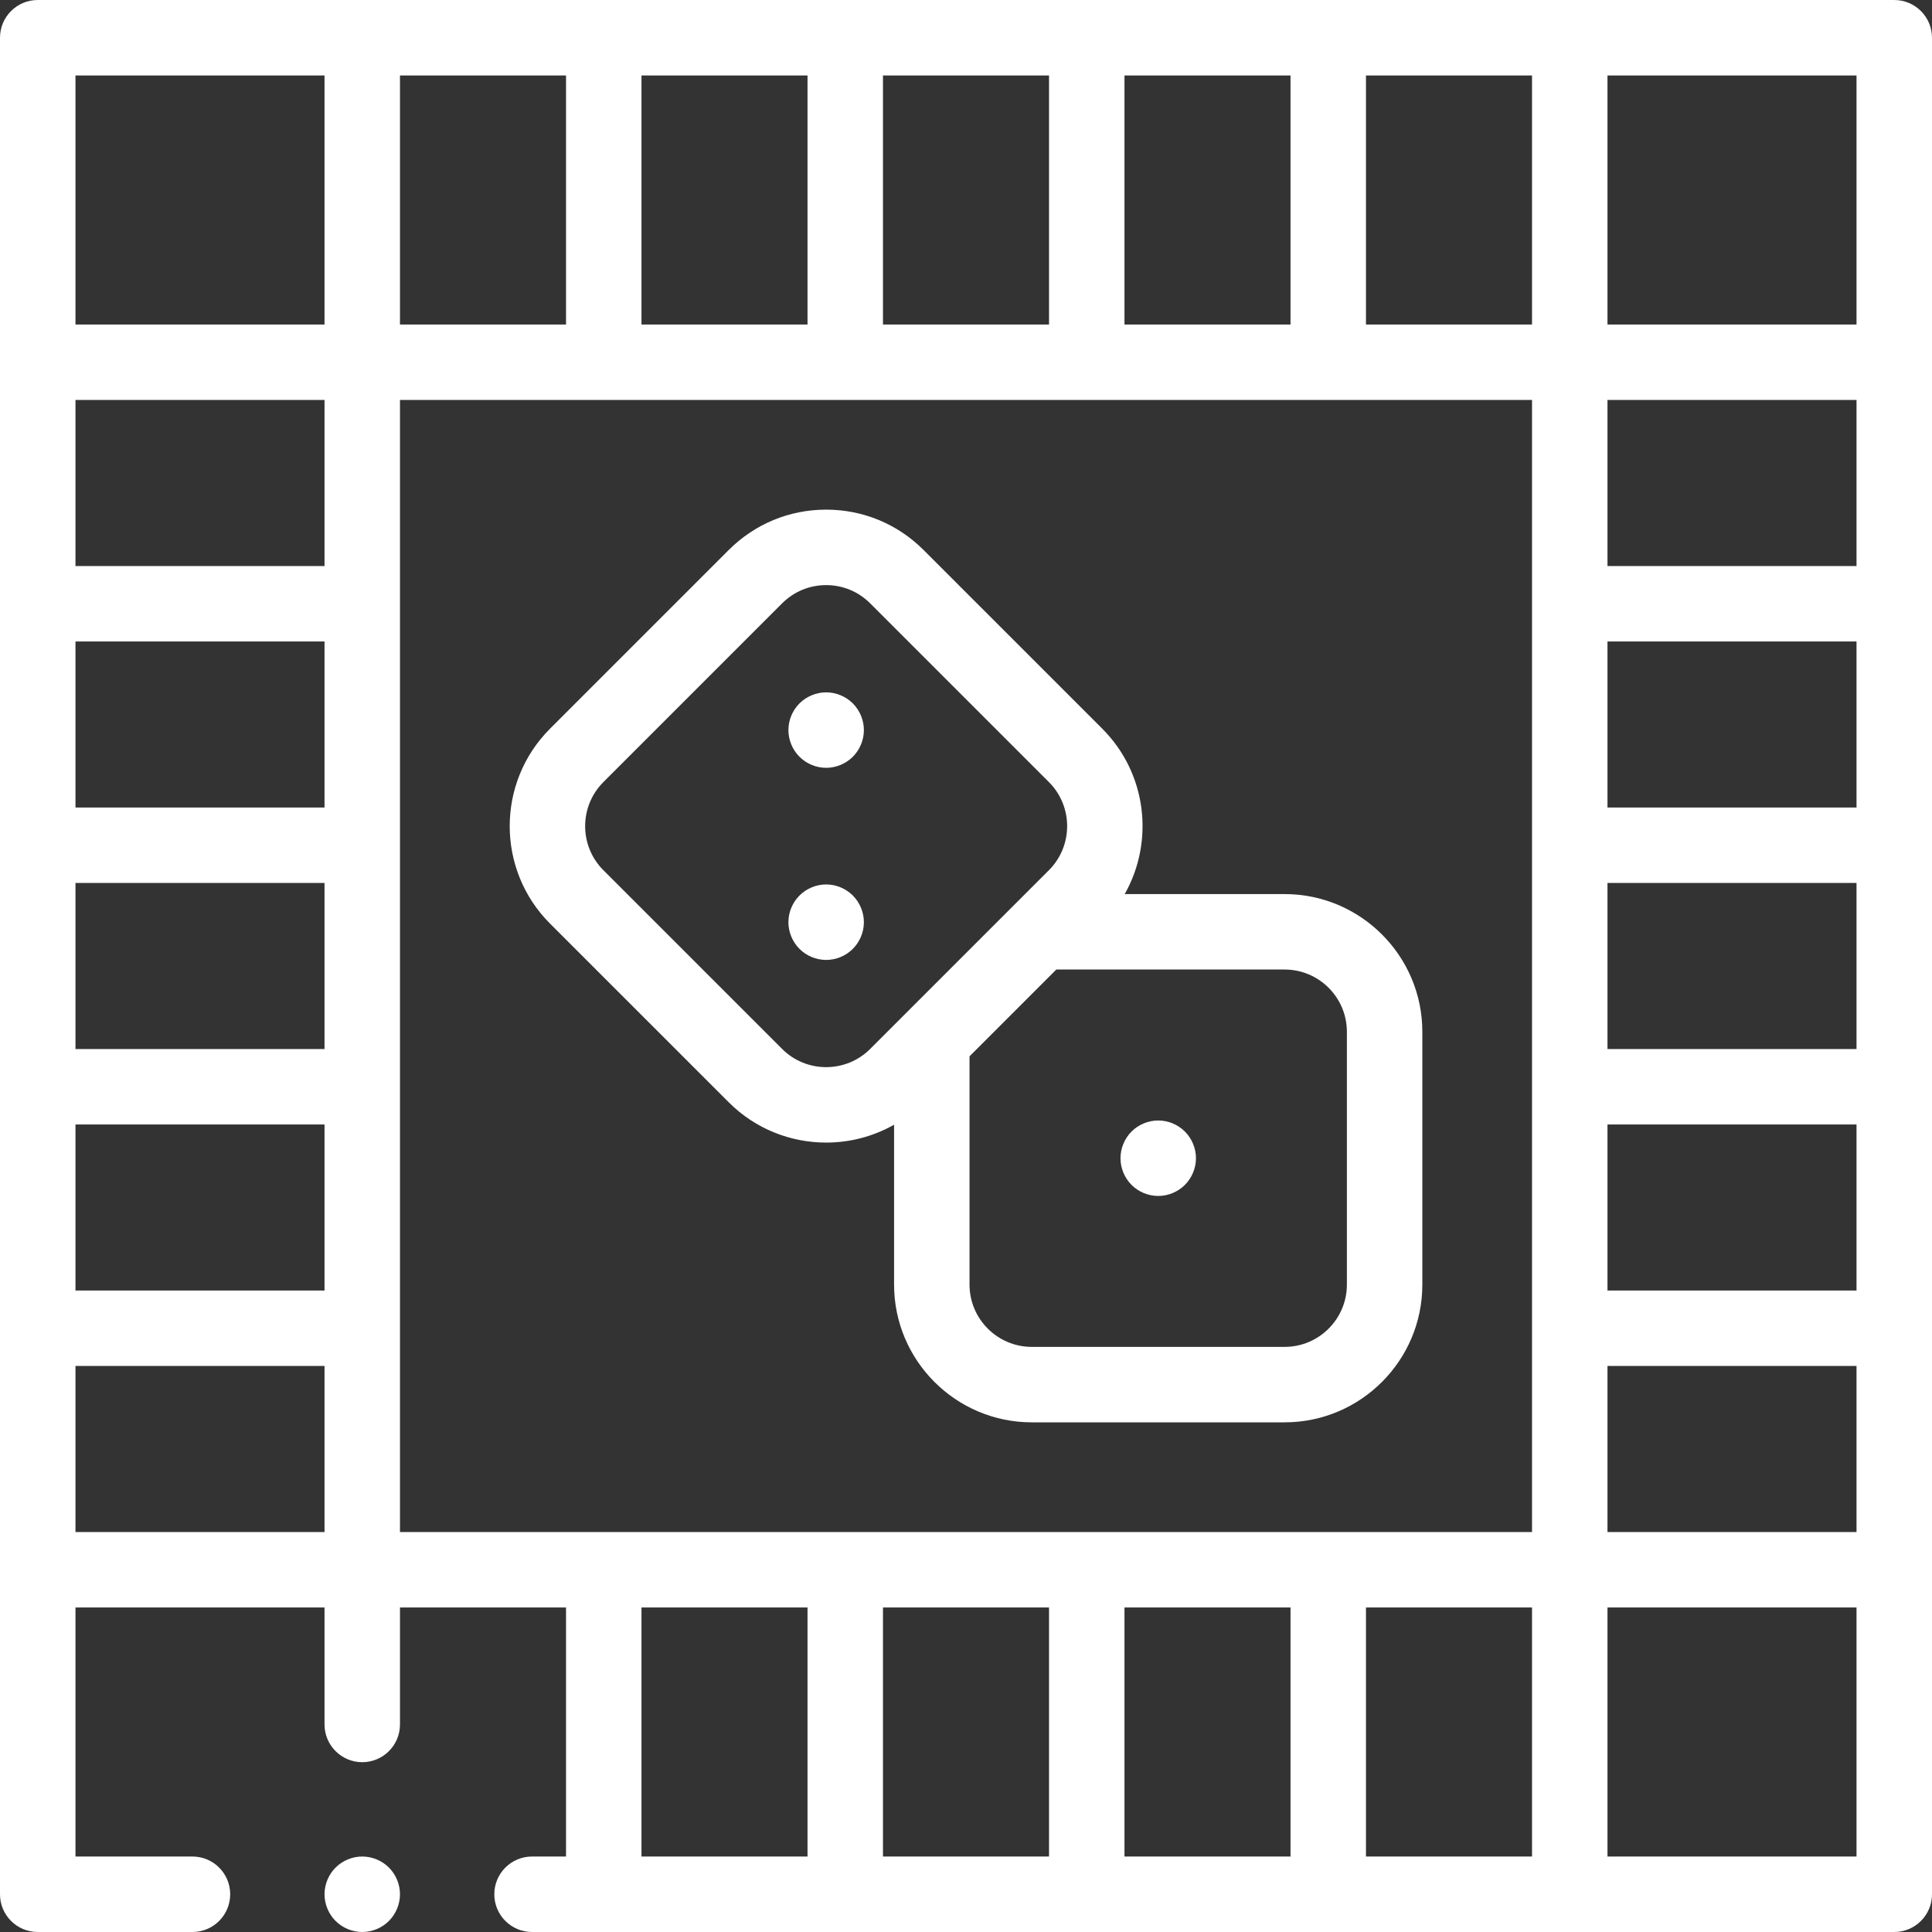<svg width="75" height="75" viewBox="0 0 75 75" fill="none" xmlns="http://www.w3.org/2000/svg">
<rect x="0" y="0" width="75" height="75" fill="#333333" stroke="none"/>
<g clip-path="url(#clip0_4_2103)">
<path d="M14.062 72.07C13.677 72.07 13.299 72.227 13.027 72.499C12.754 72.772 12.598 73.15 12.598 73.535C12.598 73.92 12.754 74.298 13.027 74.571C13.3 74.843 13.677 75 14.062 75C14.448 75 14.826 74.843 15.098 74.571C15.37 74.298 15.527 73.92 15.527 73.535C15.527 73.15 15.371 72.772 15.098 72.499C14.826 72.227 14.448 72.07 14.062 72.07Z" fill="white"/>
<path d="M73.535 0H1.465C0.656 0 0 0.656 0 1.465V73.535C0 74.344 0.656 75 1.465 75H7.471C8.28 75 8.936 74.344 8.936 73.535C8.936 72.726 8.28 72.07 7.471 72.07H2.93V62.402H12.598V66.943C12.598 67.752 13.254 68.408 14.062 68.408C14.871 68.408 15.527 67.752 15.527 66.943V62.402H21.973V72.07H20.654C19.845 72.07 19.189 72.726 19.189 73.535C19.189 74.344 19.845 75 20.654 75H73.535C74.344 75 75 74.344 75 73.535V1.465C75 0.656 74.344 0 73.535 0ZM40.723 62.402V72.07H34.277V62.402H40.723ZM43.652 62.402H50.098V72.07H43.652V62.402ZM53.027 62.402H59.473V72.07H53.027V62.402ZM12.598 31.348H2.93V24.902H12.598V31.348ZM2.93 34.277H12.598V40.723H2.93V34.277ZM12.598 21.973H2.93V15.527H12.598V21.973ZM2.93 43.652H12.598V50.098H2.93V43.652ZM15.527 2.93H21.973V12.598H15.527V2.93ZM24.902 2.93H31.348V12.598H24.902V2.93ZM34.277 2.93H40.723V12.598H34.277V2.93ZM43.652 2.93H50.098V12.598H43.652V2.93ZM53.027 2.93H59.473V12.598H53.027V2.93ZM62.402 34.277H72.07V40.723H62.402V34.277ZM62.402 31.348V24.902H72.07V31.348H62.402ZM62.402 43.652H72.07V50.098H62.402V43.652ZM72.07 21.973H62.402V15.527H72.07V21.973ZM62.402 53.027H72.07V59.473H62.402V53.027ZM72.07 12.598H62.402V2.93H72.07V12.598ZM12.598 2.93V12.598H2.93V2.93H12.598ZM2.93 59.473V53.027H12.598V59.473H2.93ZM15.527 15.527H59.473V59.473H15.527V15.527ZM24.902 62.402H31.348V72.07H24.902V62.402ZM62.402 72.07V62.402H72.07V72.07H62.402Z" fill="white"/>
<path d="M49.869 34.708H43.661C44.816 32.669 44.527 30.026 42.792 28.29L35.852 21.35C34.842 20.34 33.499 19.784 32.071 19.784C30.643 19.784 29.3 20.341 28.29 21.35L21.35 28.29C19.266 30.375 19.266 33.767 21.35 35.852L28.29 42.791C29.333 43.834 30.701 44.355 32.071 44.355C32.982 44.355 33.893 44.123 34.708 43.661V49.869C34.708 52.817 37.106 55.215 40.054 55.215H49.869C52.817 55.215 55.215 52.817 55.215 49.869V40.054C55.215 37.106 52.817 34.708 49.869 34.708ZM30.362 40.72L23.422 33.78C22.48 32.838 22.48 31.304 23.422 30.362L30.362 23.422C30.818 22.966 31.425 22.714 32.071 22.714C32.717 22.714 33.324 22.965 33.78 23.422L40.72 30.362C41.662 31.304 41.662 32.837 40.72 33.78L35.138 39.362C35.137 39.363 35.136 39.363 35.136 39.364L33.78 40.72C32.837 41.662 31.304 41.662 30.362 40.72ZM52.286 49.869C52.286 51.202 51.202 52.286 49.869 52.286H40.054C38.722 52.286 37.637 51.202 37.637 49.869V41.006L41.006 37.637H49.869C51.202 37.637 52.286 38.722 52.286 40.054V49.869Z" fill="white"/>
<path d="M44.962 43.497C44.575 43.497 44.199 43.654 43.926 43.926C43.654 44.199 43.497 44.577 43.497 44.962C43.497 45.347 43.654 45.725 43.926 45.998C44.199 46.27 44.575 46.427 44.962 46.427C45.347 46.427 45.725 46.27 45.997 45.998C46.27 45.725 46.427 45.347 46.427 44.962C46.427 44.575 46.27 44.199 45.997 43.926C45.725 43.654 45.347 43.497 44.962 43.497Z" fill="white"/>
<path d="M32.071 34.334C31.686 34.334 31.308 34.491 31.036 34.764C30.763 35.036 30.606 35.414 30.606 35.799C30.606 36.186 30.763 36.562 31.036 36.835C31.308 37.109 31.686 37.264 32.071 37.264C32.456 37.264 32.834 37.109 33.107 36.835C33.379 36.562 33.536 36.186 33.536 35.799C33.536 35.414 33.379 35.038 33.107 34.764C32.834 34.491 32.456 34.334 32.071 34.334Z" fill="white"/>
<path d="M32.071 26.877C31.686 26.877 31.308 27.034 31.036 27.306C30.763 27.579 30.606 27.956 30.606 28.342C30.606 28.729 30.763 29.105 31.036 29.377C31.308 29.65 31.686 29.807 32.071 29.807C32.456 29.807 32.834 29.65 33.107 29.377C33.379 29.105 33.536 28.727 33.536 28.342C33.536 27.956 33.379 27.579 33.107 27.306C32.834 27.034 32.456 26.877 32.071 26.877Z" fill="white"/>
</g>
<defs>
<clipPath id="clip0_4_2103">
<rect width="75" height="75" fill="white"/>
</clipPath>
</defs>
</svg>
